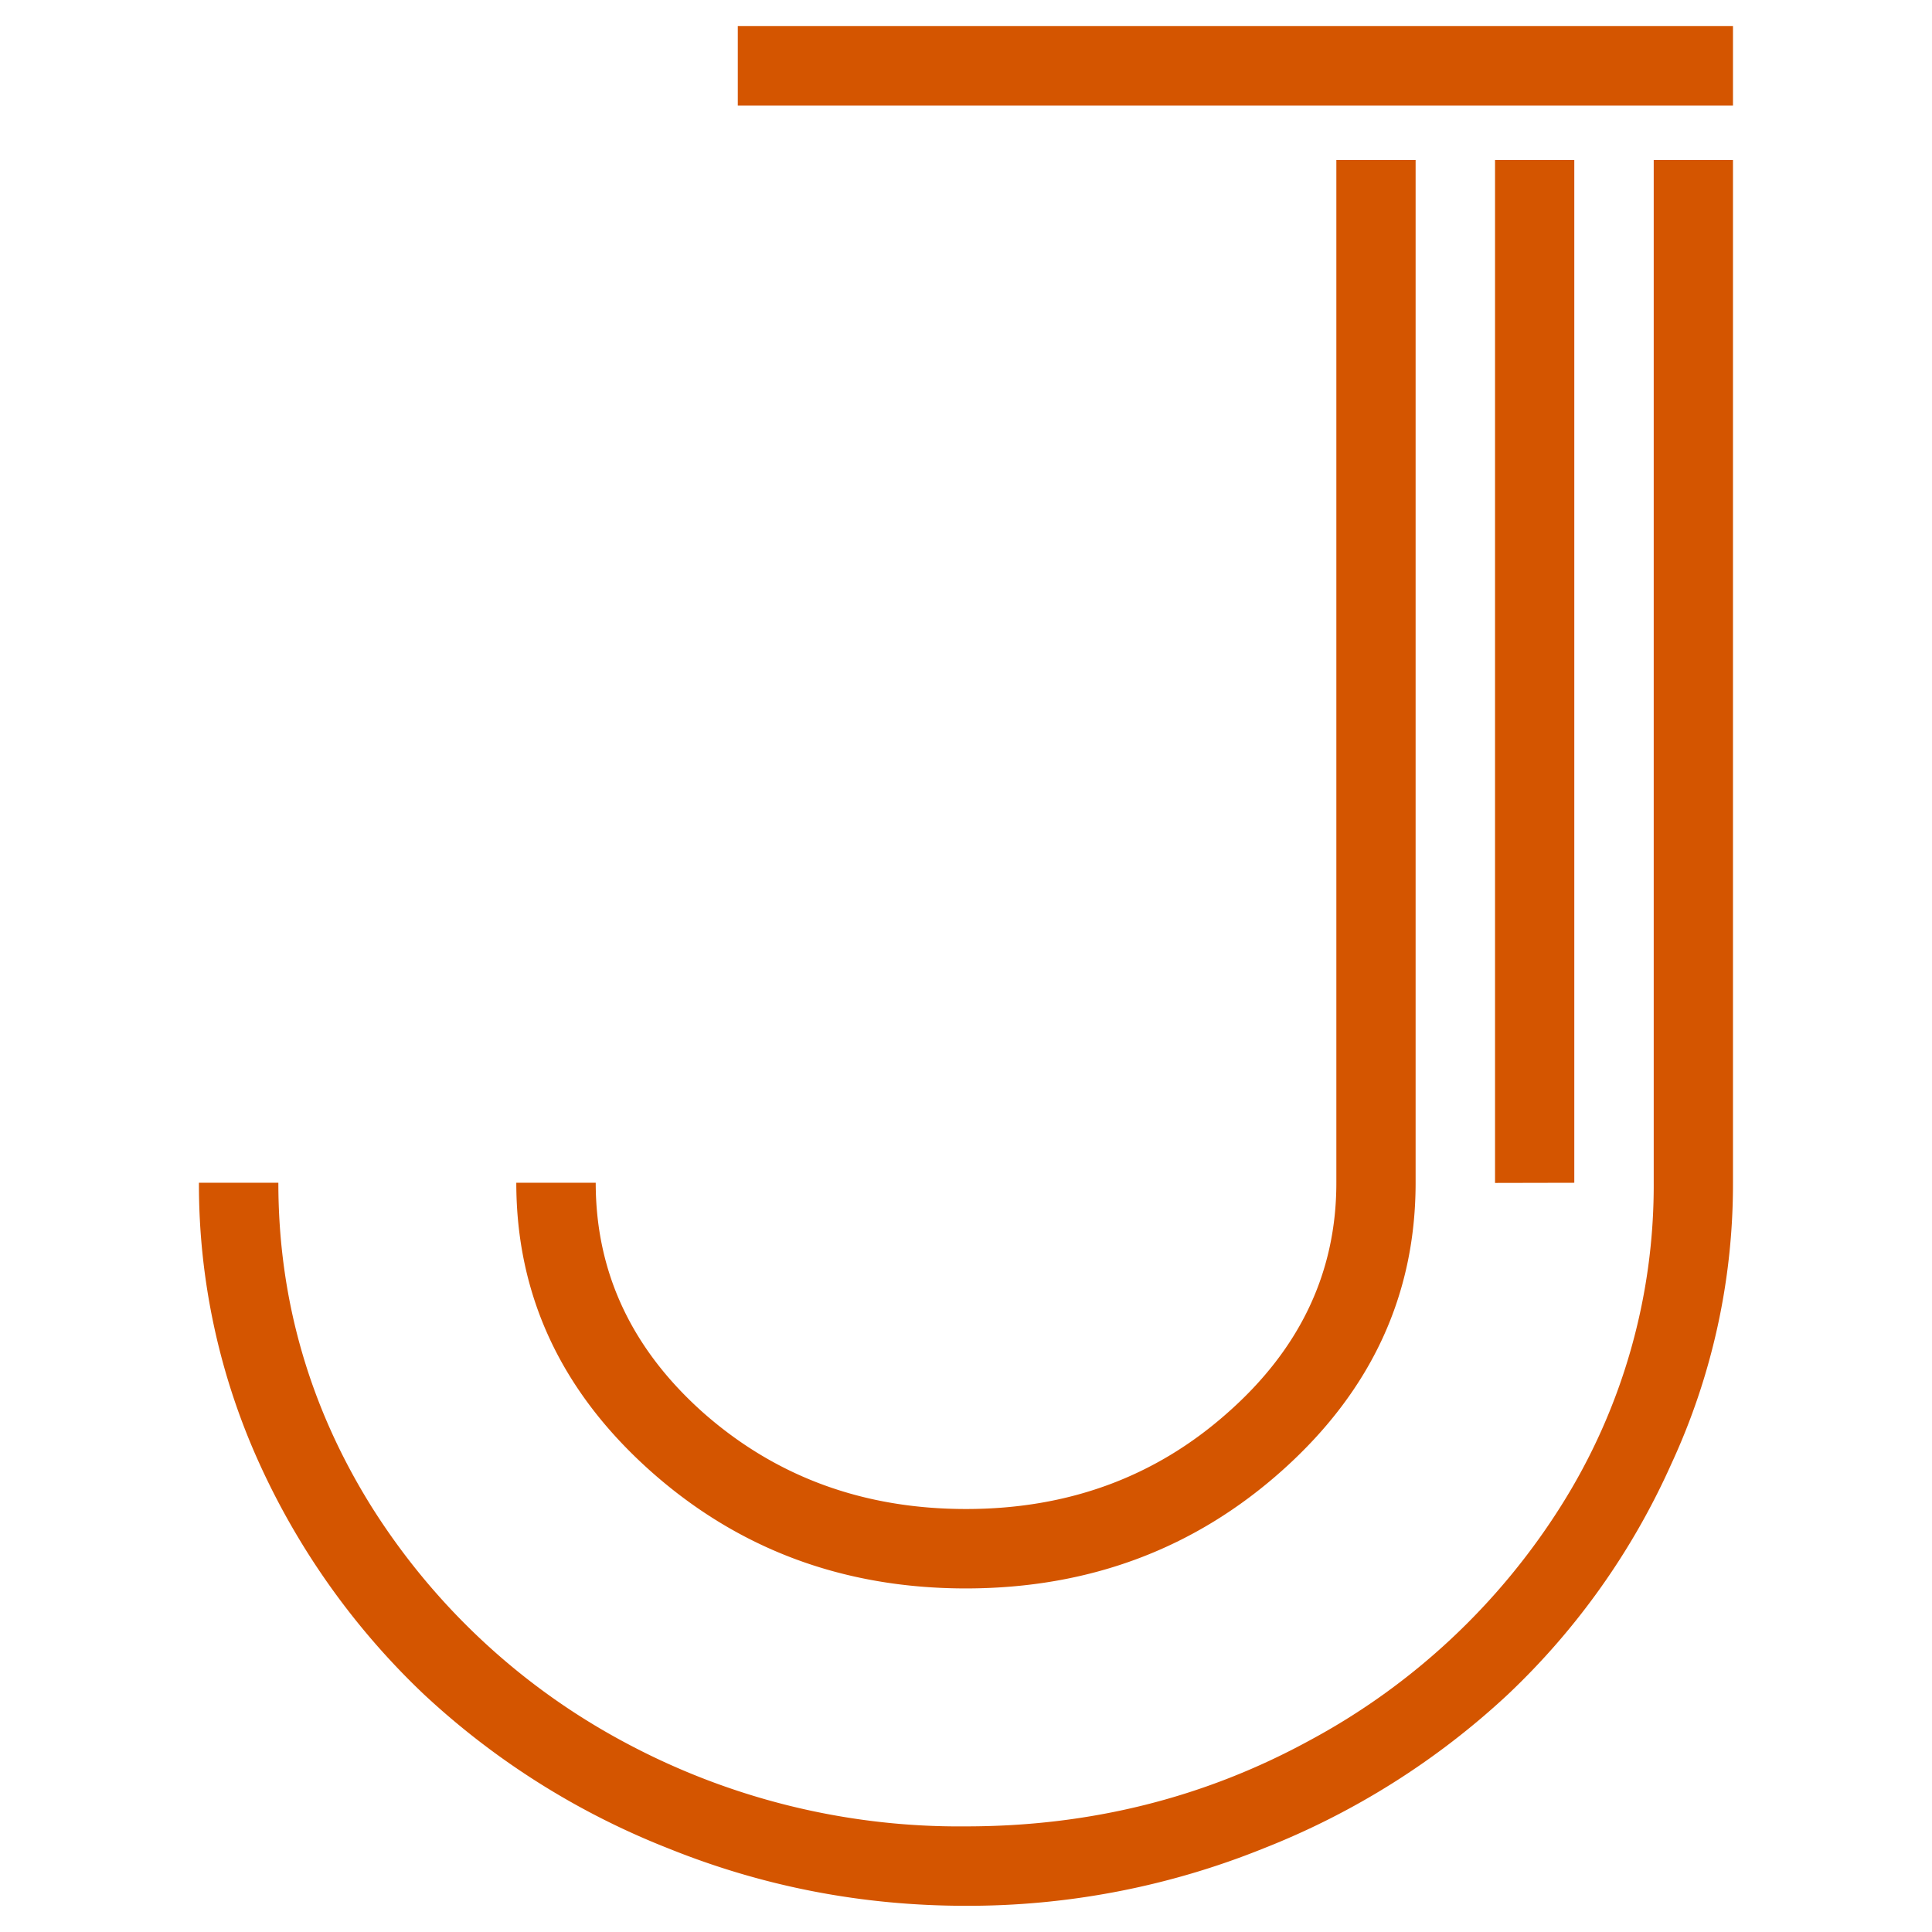 <svg xmlns="http://www.w3.org/2000/svg" width="512" height="512" viewBox="0 0 135.467 135.467">
  <style>
    path {
      fill: #d45500;
    }
    @media (prefers-color-scheme: dark) {
      path {
        fill: #c2bf16;
      }
    }
  </style>
  <path
    d="M8.603 7.669v-6.22h.482v6.22q0 1.02-.804 1.743t-1.93.724q-1.125 0-1.93-.724-.805-.725-.805-1.743h.483q0 .818.657 1.401.663.583 1.595.583.93 0 1.588-.583.664-.584.664-1.4m.965 0V1.449h.482v6.22zm.965 0V1.449h.482v6.22a4.05 4.05 0 0 1-.375 1.71 4.4 4.4 0 0 1-.992 1.4 4.7 4.7 0 0 1-1.488.938 4.8 4.8 0 0 1-1.81.349q-.944 0-1.809-.349a4.7 4.7 0 0 1-1.488-.938 4.5 4.5 0 0 1-.998-1.4 4.1 4.1 0 0 1-.369-1.71h.483q0 1.058.563 1.964a4.1 4.1 0 0 0 1.521 1.427 4.3 4.3 0 0 0 2.098.523q1.133 0 2.09-.523A4.1 4.1 0 0 0 9.97 9.633a3.65 3.65 0 0 0 .563-1.964"
    transform="translate(-5.491 -5.491)scale(11.53)" />
  <path d="M4.963 1.118V.635h6.052v.483z" transform="translate(-5.491 -5.491)scale(11.53)" />
</svg>
